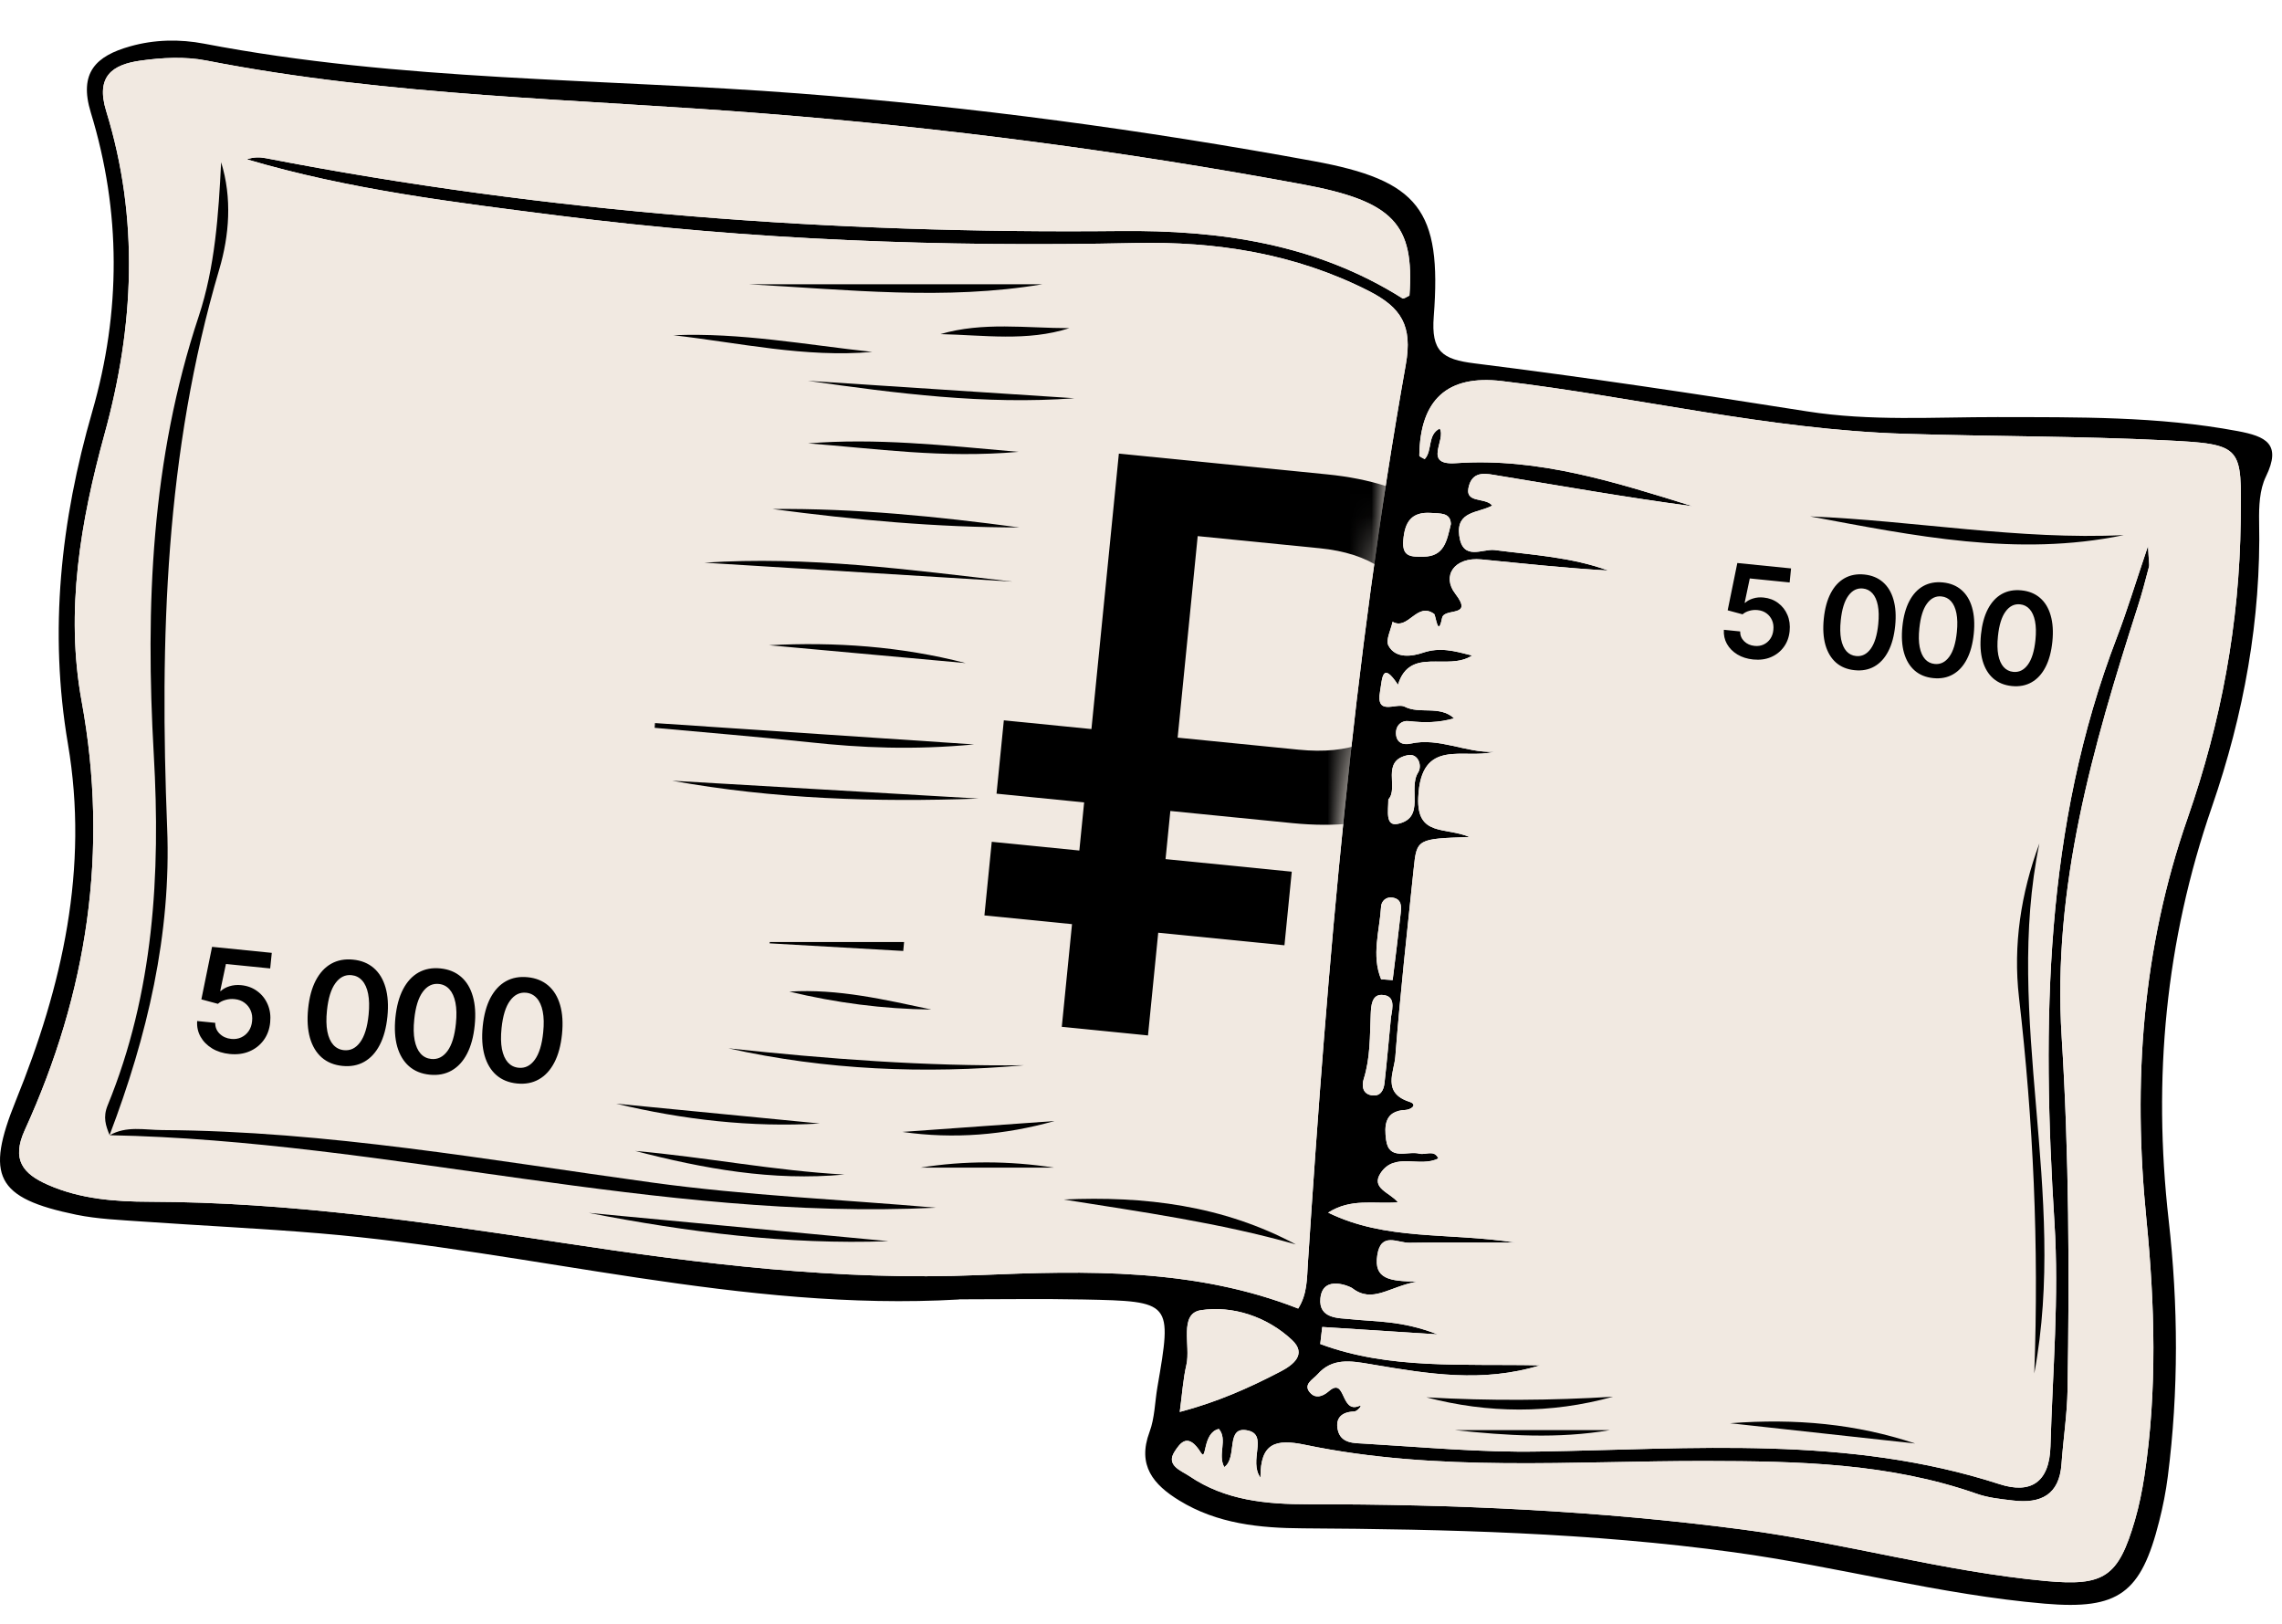 <?xml version="1.0" encoding="UTF-8"?> <svg xmlns="http://www.w3.org/2000/svg" width="104" height="74" viewBox="0 0 104 74" fill="none"><path d="M43.704 59.218C33.835 59.786 24.31 57.023 14.588 56.206C11.886 55.979 9.177 55.854 6.475 55.665C5.472 55.593 4.454 55.555 3.474 55.355C-0.196 54.598 -0.673 53.595 0.723 50.151C2.838 44.937 4.061 39.574 3.096 33.902C2.222 28.763 2.767 23.73 4.205 18.754C5.514 14.216 5.521 9.645 4.14 5.134C3.576 3.299 4.386 2.55 5.923 2.114C7.035 1.797 8.197 1.778 9.302 1.99C18.267 3.708 27.379 3.568 36.427 4.26C44.295 4.862 52.101 5.918 59.855 7.34C64.654 8.218 65.717 9.558 65.342 14.417C65.218 16.018 65.728 16.377 67.2 16.559C72.264 17.191 77.312 17.948 82.353 18.746C85.247 19.204 88.142 19.003 91.033 19.007C94.693 19.015 98.344 18.965 101.97 19.643C103.268 19.885 103.994 20.226 103.264 21.724C102.976 22.315 102.946 23.079 102.957 23.764C103.052 28.233 102.257 32.57 100.808 36.763C98.685 42.901 98.106 49.145 98.833 55.585C99.272 59.468 99.294 63.392 98.795 67.29C98.708 67.975 98.572 68.66 98.401 69.33C97.576 72.607 96.555 73.367 93.191 73.08C88.407 72.671 83.764 71.388 79.015 70.737C72.498 69.844 65.948 69.685 59.386 69.647C57.414 69.636 55.477 69.443 53.74 68.376C52.567 67.657 51.818 66.779 52.389 65.254C52.627 64.618 52.631 63.892 52.748 63.211C53.418 59.317 53.418 59.301 49.381 59.218C47.489 59.18 45.596 59.211 43.708 59.211L43.704 59.218ZM59.166 59.627C59.583 58.965 59.56 58.257 59.605 57.58C60.502 43.862 61.653 30.167 64.067 16.619C64.385 14.845 63.863 14.008 62.364 13.251C59 11.545 55.416 10.996 51.73 11.075C42.951 11.265 34.202 10.939 25.491 9.83C20.704 9.221 15.909 8.642 11.251 7.261C11.546 7.155 11.834 7.155 12.11 7.208C24.972 9.702 37.964 10.659 51.049 10.527C55.598 10.481 59.973 11.11 63.916 13.596C63.972 13.634 64.128 13.516 64.234 13.471C64.468 10.213 63.507 9.168 59.359 8.4C51.235 6.894 43.05 5.819 34.807 5.172C26.327 4.502 17.794 4.4 9.4 2.758C8.432 2.569 7.38 2.625 6.392 2.765C5.139 2.943 4.348 3.462 4.84 5.062C6.35 9.963 6.119 14.86 4.761 19.791C3.671 23.756 2.967 27.847 3.72 31.953C4.973 38.78 3.978 45.258 1.128 51.502C0.515 52.849 1.045 53.493 2.184 53.992C3.663 54.643 5.249 54.76 6.819 54.764C13.15 54.779 19.387 55.688 25.623 56.634C31.92 57.591 38.213 58.374 44.624 58.106C49.517 57.901 54.463 57.788 59.163 59.631L59.166 59.627ZM68.12 34.25C68.109 34.253 68.097 34.257 68.086 34.26C66.732 34.626 64.751 33.573 64.635 36.346C64.559 38.14 65.872 37.671 66.97 38.144C64.585 38.223 64.567 38.227 64.427 39.59C64.131 42.447 63.81 45.3 63.59 48.161C63.537 48.846 62.977 49.803 64.23 50.208C64.635 50.34 64.302 50.571 64.037 50.583C63.095 50.62 63.087 51.324 63.17 51.941C63.299 52.917 64.147 52.433 64.688 52.573C64.972 52.649 65.358 52.373 65.55 52.789C64.703 53.228 63.568 52.475 62.917 53.462C62.463 54.159 63.352 54.34 63.708 54.791C62.58 54.874 61.577 54.594 60.529 55.26C63.185 56.554 65.955 56.149 69.081 56.626C67.125 56.626 65.683 56.607 64.237 56.634C63.7 56.645 62.932 56.119 62.769 57.201C62.603 58.28 63.314 58.393 64.597 58.401C63.288 58.636 62.553 59.419 61.619 58.696C61.558 58.647 60.291 58.053 60.177 59.161C60.079 60.111 61.044 60.062 61.501 60.111C62.671 60.24 63.863 60.164 65.52 60.808C63.401 60.671 61.831 60.573 60.26 60.471C60.23 60.728 60.2 60.989 60.169 61.247C63.329 62.427 66.716 62.14 70.19 62.219C67.569 63.025 65.083 62.607 62.607 62.191C62.559 62.182 62.511 62.174 62.463 62.166C62.447 62.163 62.431 62.161 62.415 62.158C61.546 62.013 60.71 61.873 60.048 62.628C59.844 62.862 59.325 63.101 59.749 63.51C59.954 63.706 60.245 63.672 60.559 63.4C61.343 62.715 61.081 64.425 61.937 64.073C62.148 63.986 61.857 64.319 61.721 64.323C61.165 64.335 60.854 64.607 60.964 65.144C61.096 65.791 61.721 65.761 62.186 65.788C64.828 65.943 67.477 66.193 70.118 66.147C77.168 66.034 84.237 65.402 91.128 67.634C92.532 68.088 93.402 67.57 93.448 65.905C93.546 62.503 93.845 59.105 93.629 55.699C93.058 46.651 93.16 37.678 96.475 29.047C96.937 27.847 97.308 26.61 97.894 24.88C97.928 25.592 97.966 25.72 97.936 25.834L97.936 25.835C97.777 26.444 97.618 27.053 97.425 27.65C95.378 34.027 93.527 40.433 93.959 47.256C94.295 52.607 94.314 57.969 94.227 63.328C94.208 64.459 94.031 65.583 93.951 66.715C93.853 68.126 93.001 68.527 91.752 68.38C91.73 68.377 91.707 68.375 91.684 68.372C91.142 68.31 90.588 68.248 90.084 68.07C86.08 66.669 81.932 66.586 77.758 66.579C71.658 66.567 65.524 67.097 59.481 65.841C58.141 65.561 57.433 65.75 57.445 67.339C56.892 66.563 57.804 65.398 56.877 65.19C55.821 64.951 56.419 66.427 55.795 66.855C55.481 66.287 55.961 65.598 55.549 65.118C54.796 65.284 55 66.632 54.731 66.2C54.149 65.265 53.797 65.735 53.528 66.155C53.119 66.79 53.85 67.025 54.205 67.267C55.84 68.38 57.717 68.55 59.632 68.55C66.258 68.543 72.865 68.838 79.442 69.704C84.07 70.314 88.578 71.615 93.232 72.047C95.904 72.293 96.54 71.865 97.296 69.281C97.489 68.618 97.626 67.933 97.731 67.248C98.318 63.354 98.204 59.438 97.819 55.551C97.198 49.315 97.618 43.249 99.699 37.281C101.221 32.922 102.064 28.407 102.117 23.749C102.155 20.332 102.257 20.241 98.7 20.067C94.738 19.87 90.765 19.893 86.795 19.768C80.6 19.575 74.568 18.091 68.442 17.365C65.969 17.072 64.717 18.204 64.684 20.759C64.684 20.812 64.839 20.865 64.93 20.922C65.293 20.528 65.04 19.825 65.611 19.529C65.929 20.033 64.816 21.213 66.353 21.107C70.122 20.846 73.63 21.978 77.149 23.071C74.167 22.678 71.212 22.152 68.245 21.668C67.791 21.596 67.17 21.425 66.958 22.099C66.678 22.988 67.685 22.629 68.007 23.041C67.356 23.389 66.357 23.279 66.504 24.407C66.659 25.588 67.571 24.994 68.12 25.066C69.861 25.293 71.617 25.387 73.297 26C71.367 25.891 69.445 25.683 67.518 25.493C66.269 25.372 65.698 26.25 66.326 27.06C67.181 28.165 65.819 27.673 65.721 28.161C65.535 29.1 65.437 28.036 65.358 27.976C64.57 27.408 64.181 28.74 63.465 28.335C63.39 28.702 63.144 29.16 63.276 29.418C63.609 30.046 64.396 29.898 64.843 29.747C65.626 29.482 66.262 29.66 67.091 29.872C65.971 30.606 64.26 29.436 63.711 31.204C62.985 30.11 63 30.909 62.894 31.514C62.69 32.653 63.639 32.01 64.014 32.203C64.695 32.558 65.615 32.131 66.266 32.733C65.581 32.937 64.903 32.941 64.211 32.861C63.878 32.823 63.605 33.05 63.621 33.436C63.639 33.856 63.957 33.962 64.283 33.887C65.593 33.595 66.789 34.314 68.086 34.26C68.1 34.259 68.114 34.258 68.128 34.258L68.12 34.25ZM53.77 64.342C55.477 63.892 56.941 63.241 58.361 62.499C58.928 62.204 59.575 61.716 58.883 61.065C57.736 59.99 56.166 59.487 54.728 59.706C53.714 59.862 54.27 61.33 54.069 62.196C53.918 62.851 53.876 63.529 53.767 64.338L53.77 64.342ZM63.394 46.344C63.469 45.913 63.605 45.353 62.966 45.338C62.519 45.33 62.485 45.834 62.47 46.219C62.428 47.211 62.455 48.206 62.148 49.179C62.062 49.459 62.08 49.841 62.508 49.913C62.92 49.981 63.064 49.671 63.098 49.349C63.212 48.35 63.295 47.347 63.394 46.344ZM66.122 23.881C66.107 23.351 65.638 23.404 65.21 23.374C64.317 23.317 64.022 23.794 63.954 24.615C63.886 25.399 64.324 25.372 64.869 25.368C65.812 25.361 65.936 24.672 66.122 23.881ZM62.943 44.626C63.117 44.638 63.295 44.653 63.469 44.664C63.594 43.646 63.723 42.628 63.836 41.606C63.87 41.3 63.882 40.967 63.458 40.903C63.163 40.857 62.958 41.073 62.943 41.304C62.875 42.413 62.493 43.54 62.943 44.626ZM63.272 36.43C63.272 36.956 63.121 37.671 63.711 37.542C64.979 37.262 64.158 35.945 64.631 35.2C64.828 34.889 64.627 34.318 64.162 34.413C62.905 34.666 63.768 35.904 63.272 36.43Z" fill="black"></path><path d="M59.166 59.627C59.583 58.965 59.56 58.257 59.605 57.58C60.502 43.862 61.653 30.167 64.067 16.619C64.385 14.845 63.863 14.008 62.364 13.251C59 11.545 55.416 10.996 51.73 11.075C42.951 11.265 34.202 10.939 25.491 9.83C20.704 9.221 15.909 8.642 11.251 7.261C11.546 7.155 11.834 7.155 12.11 7.208C24.972 9.702 37.964 10.659 51.049 10.527C55.598 10.481 59.973 11.11 63.916 13.596C63.972 13.634 64.128 13.516 64.234 13.471C64.468 10.213 63.507 9.168 59.359 8.4C51.235 6.894 43.05 5.819 34.807 5.172C26.327 4.502 17.794 4.4 9.4 2.758C8.432 2.569 7.38 2.625 6.392 2.765C5.139 2.943 4.348 3.462 4.84 5.062C6.35 9.963 6.119 14.86 4.761 19.791C3.671 23.756 2.967 27.847 3.72 31.953C4.973 38.78 3.978 45.258 1.128 51.502C0.515 52.849 1.045 53.493 2.184 53.992C3.663 54.643 5.249 54.76 6.819 54.764C13.15 54.779 19.387 55.688 25.623 56.634C31.92 57.591 38.213 58.374 44.624 58.106C49.517 57.901 54.463 57.788 59.163 59.631L59.166 59.627Z" fill="#F1E9E1"></path><path d="M68.086 34.26C68.097 34.257 68.109 34.253 68.12 34.25L68.128 34.258C68.114 34.258 68.1 34.259 68.086 34.26C66.732 34.626 64.751 33.573 64.635 36.346C64.559 38.14 65.872 37.671 66.97 38.144C64.585 38.223 64.567 38.227 64.427 39.59C64.131 42.447 63.81 45.3 63.59 48.161C63.537 48.846 62.977 49.803 64.23 50.208C64.635 50.34 64.302 50.571 64.037 50.583C63.095 50.62 63.087 51.324 63.17 51.941C63.299 52.917 64.147 52.433 64.688 52.573C64.972 52.649 65.358 52.373 65.55 52.789C64.703 53.228 63.568 52.475 62.917 53.462C62.463 54.159 63.352 54.34 63.708 54.791C62.58 54.874 61.577 54.594 60.529 55.26C63.185 56.554 65.955 56.149 69.081 56.626C67.125 56.626 65.683 56.607 64.237 56.634C63.7 56.645 62.932 56.119 62.769 57.201C62.603 58.28 63.314 58.393 64.597 58.401C63.288 58.636 62.553 59.419 61.619 58.696C61.558 58.647 60.291 58.053 60.177 59.161C60.079 60.111 61.044 60.062 61.501 60.111C62.671 60.24 63.863 60.164 65.52 60.808C63.401 60.671 61.831 60.573 60.26 60.471C60.23 60.728 60.2 60.989 60.169 61.247C63.329 62.427 66.716 62.14 70.19 62.219C67.569 63.025 65.083 62.607 62.607 62.191L62.463 62.166L62.415 62.158C61.546 62.013 60.71 61.873 60.048 62.628C59.844 62.862 59.325 63.101 59.749 63.51C59.954 63.706 60.245 63.672 60.559 63.4C61.343 62.715 61.081 64.425 61.937 64.073C62.148 63.986 61.857 64.319 61.721 64.323C61.165 64.335 60.854 64.607 60.964 65.144C61.096 65.791 61.721 65.761 62.186 65.788C64.828 65.943 67.477 66.193 70.118 66.147C77.168 66.034 84.237 65.402 91.128 67.634C92.532 68.088 93.402 67.57 93.448 65.905C93.546 62.503 93.845 59.105 93.629 55.699C93.058 46.651 93.16 37.678 96.475 29.047C96.937 27.847 97.308 26.61 97.894 24.88C97.928 25.592 97.966 25.72 97.936 25.834L97.936 25.835C97.777 26.444 97.618 27.053 97.425 27.65C95.378 34.027 93.527 40.433 93.959 47.256C94.295 52.607 94.314 57.969 94.227 63.328C94.208 64.459 94.031 65.583 93.951 66.715C93.853 68.126 93.001 68.527 91.752 68.38L91.684 68.372C91.142 68.31 90.588 68.248 90.084 68.07C86.08 66.669 81.932 66.586 77.758 66.579C71.658 66.567 65.524 67.097 59.481 65.841C58.141 65.561 57.433 65.75 57.445 67.339C56.892 66.563 57.804 65.398 56.877 65.19C55.821 64.951 56.419 66.427 55.795 66.855C55.481 66.287 55.961 65.598 55.549 65.118C54.796 65.284 55 66.632 54.731 66.2C54.149 65.265 53.797 65.735 53.528 66.155C53.119 66.79 53.85 67.025 54.205 67.267C55.84 68.38 57.717 68.55 59.632 68.55C66.258 68.543 72.865 68.838 79.442 69.704C84.07 70.314 88.578 71.615 93.232 72.047C95.904 72.293 96.54 71.865 97.296 69.281C97.489 68.618 97.626 67.933 97.731 67.248C98.318 63.354 98.204 59.438 97.819 55.551C97.198 49.315 97.618 43.249 99.699 37.281C101.221 32.922 102.064 28.407 102.117 23.749C102.155 20.332 102.257 20.241 98.7 20.067C94.738 19.87 90.765 19.893 86.795 19.768C80.6 19.575 74.568 18.091 68.442 17.365C65.969 17.072 64.717 18.204 64.684 20.759C64.684 20.812 64.839 20.865 64.93 20.922C65.293 20.528 65.04 19.825 65.611 19.529C65.929 20.033 64.816 21.213 66.353 21.107C70.122 20.846 73.63 21.978 77.149 23.071C74.167 22.678 71.212 22.152 68.245 21.668C67.791 21.596 67.17 21.425 66.958 22.099C66.678 22.988 67.685 22.629 68.007 23.041C67.356 23.389 66.357 23.279 66.504 24.407C66.659 25.588 67.571 24.994 68.12 25.066C69.861 25.293 71.617 25.387 73.297 26C71.367 25.891 69.445 25.683 67.518 25.493C66.269 25.372 65.698 26.25 66.326 27.06C67.181 28.165 65.819 27.673 65.721 28.161C65.535 29.1 65.437 28.036 65.358 27.976C64.57 27.408 64.181 28.74 63.465 28.335C63.39 28.702 63.144 29.16 63.276 29.418C63.609 30.046 64.396 29.898 64.843 29.747C65.626 29.482 66.262 29.66 67.091 29.872C65.971 30.606 64.26 29.436 63.711 31.204C62.985 30.11 63 30.909 62.894 31.514C62.69 32.653 63.639 32.01 64.014 32.203C64.695 32.558 65.615 32.131 66.266 32.733C65.581 32.937 64.903 32.941 64.211 32.861C63.878 32.823 63.605 33.05 63.621 33.436C63.639 33.856 63.957 33.962 64.283 33.887C65.593 33.595 66.789 34.314 68.086 34.26Z" fill="#F1E9E1"></path><path d="M53.77 64.342C55.477 63.892 56.941 63.241 58.361 62.499C58.928 62.204 59.575 61.716 58.883 61.065C57.736 59.99 56.166 59.487 54.728 59.706C53.714 59.862 54.27 61.33 54.069 62.196C53.918 62.851 53.876 63.529 53.767 64.338L53.77 64.342Z" fill="#F1E9E1"></path><path d="M66.122 23.881C66.107 23.351 65.638 23.404 65.21 23.374C64.317 23.317 64.022 23.794 63.954 24.615C63.886 25.399 64.324 25.372 64.869 25.368C65.812 25.361 65.936 24.672 66.122 23.881Z" fill="#F1E9E1"></path><path d="M63.272 36.43C63.272 36.956 63.121 37.671 63.711 37.542C64.979 37.262 64.158 35.945 64.631 35.2C64.828 34.889 64.627 34.318 64.162 34.413C62.905 34.666 63.768 35.904 63.272 36.43Z" fill="#F1E9E1"></path><path d="M62.943 44.626C63.117 44.638 63.295 44.653 63.469 44.664C63.594 43.646 63.723 42.628 63.836 41.606C63.87 41.3 63.882 40.967 63.458 40.903C63.163 40.857 62.958 41.073 62.943 41.304C62.875 42.413 62.493 43.54 62.943 44.626Z" fill="#F1E9E1"></path><path d="M63.394 46.344C63.469 45.913 63.605 45.353 62.966 45.338C62.519 45.33 62.485 45.834 62.47 46.219C62.428 47.211 62.455 48.206 62.148 49.179C62.062 49.459 62.08 49.841 62.508 49.913C62.92 49.981 63.064 49.671 63.098 49.349C63.212 48.35 63.295 47.347 63.394 46.344Z" fill="#F1E9E1"></path><path d="M4.995 51.728C4.818 51.289 4.685 50.915 4.905 50.374C7.009 45.242 7.319 39.827 7.009 34.397C6.623 27.608 6.891 20.936 9.056 14.416C9.801 12.165 9.96 9.777 10.078 7.393C10.585 9.027 10.448 10.734 9.994 12.27C7.527 20.615 7.277 29.129 7.618 37.727C7.811 42.574 6.71 47.221 4.992 51.732V51.725L4.995 51.728Z" fill="black"></path><path d="M4.996 51.736C5.761 51.293 6.589 51.494 7.399 51.498C14.918 51.539 22.301 52.871 29.718 53.889C34.01 54.48 38.339 54.661 42.653 55.036C29.953 55.653 17.624 51.982 5 51.732V51.74L4.996 51.736Z" fill="black"></path><path d="M46.145 26.505L32.102 25.642C36.805 25.328 41.456 25.964 46.145 26.505Z" fill="black"></path><path d="M29.85 32.951C34.55 33.265 39.25 33.579 44.393 33.924C41.6 34.185 39.25 34.079 36.896 33.825C34.546 33.576 32.189 33.383 29.835 33.167L29.85 32.951Z" fill="black"></path><path d="M47.5 12.955C43.099 13.697 38.622 13.201 34.142 12.955H47.5Z" fill="black"></path><path d="M44.601 36.392C39.92 36.562 35.258 36.414 30.634 35.578C35.288 35.851 39.947 36.119 44.601 36.392Z" fill="black"></path><path d="M48.472 54.662C52.161 54.495 55.737 54.93 59.056 56.709C55.586 55.725 52.021 55.226 48.472 54.662Z" fill="black"></path><path d="M40.495 56.562C35.856 56.728 31.333 56.146 26.834 55.272C31.386 55.703 35.943 56.134 40.495 56.562Z" fill="black"></path><path d="M48.965 18.148C44.885 18.451 40.847 17.925 36.813 17.354C40.863 17.618 44.916 17.883 48.965 18.148Z" fill="black"></path><path d="M46.671 48.544C42.126 48.945 37.634 48.767 33.195 47.772C37.683 48.256 42.179 48.596 46.671 48.544Z" fill="black"></path><path d="M35.205 23.196C38.952 23.158 42.705 23.533 46.452 24.036C42.698 24.036 38.967 23.695 35.205 23.196Z" fill="black"></path><path d="M36.828 20.205C39.912 19.955 42.97 20.288 46.414 20.591C42.943 20.897 39.893 20.436 36.828 20.205Z" fill="black"></path><path d="M38.482 53.524C35.197 53.831 32.06 53.255 28.949 52.449C32.147 52.729 35.31 53.354 38.482 53.524Z" fill="black"></path><path d="M37.362 51.199C34.228 51.385 31.137 51.025 28.079 50.295C31.175 50.598 34.266 50.897 37.362 51.199Z" fill="black"></path><path d="M39.754 16.037C36.685 16.306 33.703 15.621 30.69 15.277C33.744 15.148 36.738 15.712 39.754 16.037Z" fill="black"></path><path d="M35.046 29.403C38.073 29.244 41.063 29.456 44.011 30.217C41.021 29.944 38.035 29.675 35.046 29.403Z" fill="black"></path><path d="M42.86 15.226C44.794 14.659 46.773 14.954 48.737 14.954C46.807 15.574 44.828 15.268 42.86 15.226Z" fill="black"></path><path d="M41.128 51.582C43.436 51.415 45.748 51.252 48.057 51.086C45.779 51.725 43.47 51.919 41.128 51.582Z" fill="black"></path><path d="M42.447 46.005C40.234 45.982 38.088 45.695 35.973 45.188C38.19 45.048 40.332 45.559 42.447 46.005Z" fill="black"></path><path d="M41.165 43.336C39.133 43.219 37.104 43.106 35.072 42.988C35.072 42.969 35.08 42.95 35.084 42.928H41.203C41.191 43.064 41.176 43.2 41.165 43.333V43.336Z" fill="black"></path><path d="M41.948 53.209C43.946 52.888 45.99 52.895 48.033 53.209H41.948Z" fill="black"></path><path d="M92.71 62.59C92.929 56.713 92.661 51.075 92.013 45.448C91.741 43.075 92.1 40.71 92.944 38.432C91.302 46.386 94.254 54.329 92.71 62.59Z" fill="black"></path><path d="M96.789 24.385C91.93 25.395 87.215 24.411 82.492 23.533C87.272 23.73 92.013 24.612 96.789 24.385Z" fill="black"></path><path d="M65.006 63.677C67.878 63.843 70.697 63.821 73.513 63.65C70.663 64.438 67.81 64.411 65.006 63.677Z" fill="black"></path><path d="M87.28 65.781C84.544 65.482 81.808 65.183 78.845 64.857C81.857 64.63 84.597 64.888 87.28 65.781Z" fill="black"></path><path d="M73.376 65.17C71.022 65.575 68.661 65.424 66.296 65.17H73.376Z" fill="black"></path><path d="M10.469 48.031C10.164 48 9.896 47.916 9.666 47.777C9.437 47.636 9.261 47.458 9.14 47.243C9.019 47.027 8.968 46.789 8.985 46.529L9.809 46.611C9.805 46.805 9.872 46.971 10.011 47.108C10.15 47.244 10.326 47.323 10.538 47.344C10.704 47.361 10.856 47.338 10.994 47.274C11.131 47.211 11.244 47.115 11.333 46.987C11.421 46.859 11.473 46.707 11.489 46.533C11.509 46.356 11.487 46.195 11.425 46.05C11.362 45.905 11.268 45.787 11.143 45.696C11.019 45.603 10.87 45.548 10.697 45.531C10.557 45.515 10.416 45.527 10.275 45.567C10.134 45.606 10.019 45.666 9.931 45.745L9.177 45.542L9.665 43.148L12.386 43.422L12.314 44.132L10.297 43.929L10.036 45.159L10.064 45.161C10.161 45.068 10.293 44.995 10.458 44.944C10.624 44.892 10.801 44.875 10.991 44.894C11.274 44.922 11.521 45.015 11.73 45.172C11.94 45.327 12.097 45.528 12.202 45.775C12.307 46.021 12.344 46.295 12.313 46.595C12.282 46.905 12.183 47.174 12.015 47.403C11.848 47.63 11.632 47.8 11.364 47.913C11.099 48.025 10.8 48.064 10.469 48.031ZM15.604 48.574C15.227 48.536 14.913 48.408 14.662 48.19C14.413 47.97 14.234 47.672 14.126 47.296C14.019 46.918 13.991 46.474 14.043 45.962C14.095 45.451 14.212 45.023 14.391 44.679C14.573 44.333 14.807 44.079 15.095 43.917C15.384 43.755 15.717 43.693 16.092 43.731C16.468 43.768 16.781 43.896 17.032 44.112C17.283 44.329 17.462 44.624 17.57 44.999C17.678 45.374 17.707 45.816 17.656 46.326C17.604 46.839 17.488 47.27 17.306 47.618C17.126 47.966 16.891 48.221 16.602 48.385C16.314 48.549 15.982 48.612 15.604 48.574ZM15.677 47.857C15.97 47.886 16.216 47.766 16.414 47.494C16.614 47.221 16.743 46.803 16.799 46.24C16.837 45.867 16.829 45.55 16.777 45.289C16.725 45.028 16.634 44.826 16.505 44.684C16.376 44.539 16.215 44.458 16.021 44.438C15.729 44.409 15.484 44.531 15.286 44.804C15.087 45.075 14.959 45.49 14.901 46.049C14.862 46.422 14.868 46.741 14.918 47.003C14.97 47.266 15.061 47.47 15.19 47.614C15.319 47.756 15.481 47.837 15.677 47.857ZM19.583 48.974C19.206 48.936 18.892 48.808 18.641 48.59C18.392 48.371 18.213 48.073 18.104 47.697C17.997 47.319 17.97 46.874 18.021 46.363C18.074 45.852 18.19 45.424 18.37 45.08C18.551 44.734 18.786 44.48 19.073 44.318C19.363 44.156 19.695 44.093 20.071 44.131C20.446 44.169 20.76 44.296 21.011 44.513C21.262 44.729 21.441 45.025 21.548 45.4C21.657 45.774 21.686 46.217 21.634 46.727C21.583 47.24 21.466 47.67 21.285 48.019C21.105 48.367 20.87 48.622 20.58 48.786C20.293 48.949 19.96 49.012 19.583 48.974ZM19.655 48.258C19.948 48.287 20.194 48.166 20.393 47.895C20.593 47.622 20.721 47.204 20.778 46.64C20.816 46.268 20.808 45.951 20.756 45.69C20.703 45.429 20.613 45.227 20.484 45.084C20.355 44.94 20.193 44.858 19.999 44.839C19.708 44.809 19.463 44.931 19.264 45.204C19.066 45.476 18.937 45.891 18.88 46.449C18.84 46.823 18.846 47.141 18.897 47.404C18.949 47.667 19.04 47.87 19.169 48.014C19.297 48.157 19.46 48.238 19.655 48.258ZM23.561 49.375C23.184 49.337 22.87 49.209 22.619 48.991C22.37 48.772 22.191 48.474 22.083 48.097C21.976 47.719 21.948 47.275 22 46.764C22.052 46.252 22.169 45.824 22.348 45.48C22.53 45.135 22.764 44.88 23.052 44.718C23.341 44.556 23.674 44.494 24.049 44.532C24.425 44.57 24.738 44.697 24.989 44.913C25.24 45.13 25.419 45.425 25.527 45.8C25.636 46.175 25.664 46.617 25.613 47.127C25.561 47.64 25.445 48.071 25.263 48.42C25.083 48.767 24.848 49.023 24.559 49.186C24.271 49.35 23.939 49.413 23.561 49.375ZM23.634 48.658C23.927 48.688 24.173 48.567 24.371 48.295C24.571 48.022 24.7 47.604 24.756 47.041C24.794 46.669 24.787 46.352 24.734 46.09C24.682 45.829 24.591 45.627 24.462 45.485C24.333 45.341 24.172 45.259 23.978 45.239C23.686 45.21 23.441 45.332 23.243 45.605C23.044 45.876 22.916 46.291 22.858 46.85C22.819 47.224 22.825 47.542 22.875 47.805C22.927 48.067 23.018 48.271 23.147 48.415C23.276 48.557 23.438 48.639 23.634 48.658Z" fill="black"></path><path d="M79.9 30.053C79.625 30.025 79.385 29.949 79.178 29.824C78.971 29.698 78.813 29.537 78.703 29.343C78.595 29.149 78.549 28.935 78.564 28.7L79.306 28.775C79.303 28.95 79.363 29.099 79.488 29.222C79.613 29.345 79.771 29.415 79.963 29.434C80.112 29.45 80.249 29.429 80.373 29.372C80.496 29.315 80.598 29.229 80.678 29.113C80.758 28.997 80.805 28.861 80.819 28.704C80.836 28.545 80.817 28.4 80.761 28.27C80.704 28.139 80.62 28.032 80.508 27.95C80.395 27.867 80.261 27.817 80.106 27.802C79.98 27.788 79.853 27.798 79.726 27.834C79.599 27.87 79.495 27.924 79.416 27.995L78.737 27.812L79.177 25.657L81.626 25.903L81.561 26.543L79.745 26.36L79.511 27.467L79.536 27.469C79.623 27.385 79.742 27.32 79.891 27.274C80.04 27.227 80.2 27.211 80.37 27.229C80.626 27.254 80.848 27.338 81.036 27.479C81.225 27.619 81.366 27.799 81.46 28.021C81.555 28.243 81.588 28.49 81.561 28.76C81.533 29.039 81.443 29.282 81.292 29.487C81.142 29.691 80.947 29.845 80.706 29.947C80.467 30.048 80.198 30.083 79.9 30.053ZM84.524 30.541C84.184 30.507 83.902 30.392 83.676 30.196C83.451 29.998 83.29 29.73 83.192 29.391C83.096 29.051 83.071 28.651 83.118 28.19C83.165 27.73 83.27 27.345 83.432 27.035C83.595 26.724 83.806 26.495 84.065 26.349C84.326 26.203 84.625 26.147 84.963 26.181C85.301 26.215 85.583 26.33 85.809 26.525C86.035 26.72 86.197 26.986 86.293 27.323C86.391 27.661 86.417 28.059 86.371 28.518C86.324 28.98 86.219 29.368 86.056 29.681C85.894 29.994 85.683 30.224 85.422 30.372C85.163 30.519 84.863 30.576 84.524 30.541ZM84.589 29.896C84.853 29.923 85.074 29.814 85.253 29.57C85.433 29.324 85.549 28.947 85.6 28.44C85.633 28.105 85.627 27.82 85.58 27.584C85.533 27.349 85.451 27.167 85.335 27.039C85.219 26.909 85.073 26.836 84.899 26.818C84.636 26.792 84.416 26.901 84.237 27.147C84.058 27.392 83.943 27.765 83.891 28.268C83.855 28.605 83.861 28.891 83.906 29.128C83.953 29.364 84.035 29.547 84.151 29.677C84.267 29.805 84.413 29.878 84.589 29.896ZM88.106 30.902C87.766 30.868 87.484 30.753 87.258 30.556C87.033 30.359 86.872 30.091 86.774 29.752C86.678 29.412 86.653 29.011 86.7 28.551C86.747 28.091 86.852 27.706 87.014 27.396C87.177 27.084 87.388 26.856 87.647 26.71C87.908 26.564 88.207 26.508 88.545 26.542C88.883 26.576 89.165 26.69 89.391 26.885C89.617 27.08 89.779 27.346 89.875 27.684C89.973 28.021 89.999 28.419 89.953 28.879C89.906 29.34 89.801 29.728 89.638 30.042C89.476 30.355 89.264 30.585 89.004 30.732C88.745 30.88 88.445 30.936 88.106 30.902ZM88.171 30.257C88.435 30.284 88.656 30.174 88.835 29.93C89.015 29.684 89.131 29.308 89.182 28.801C89.216 28.466 89.209 28.18 89.162 27.945C89.115 27.71 89.033 27.528 88.917 27.4C88.801 27.27 88.655 27.197 88.481 27.179C88.218 27.152 87.998 27.262 87.819 27.508C87.64 27.752 87.525 28.126 87.473 28.629C87.437 28.965 87.442 29.252 87.488 29.488C87.535 29.725 87.617 29.908 87.733 30.038C87.849 30.166 87.995 30.239 88.171 30.257ZM91.688 31.263C91.348 31.229 91.066 31.113 90.84 30.917C90.615 30.72 90.454 30.451 90.356 30.113C90.26 29.772 90.235 29.372 90.281 28.912C90.329 28.451 90.434 28.066 90.596 27.756C90.759 27.445 90.97 27.216 91.229 27.07C91.49 26.924 91.789 26.869 92.127 26.903C92.465 26.937 92.747 27.051 92.973 27.246C93.199 27.441 93.361 27.707 93.457 28.044C93.555 28.382 93.581 28.78 93.535 29.239C93.488 29.701 93.383 30.089 93.22 30.403C93.058 30.716 92.846 30.946 92.586 31.093C92.327 31.24 92.027 31.297 91.688 31.263ZM91.753 30.618C92.017 30.644 92.238 30.535 92.417 30.291C92.597 30.045 92.713 29.669 92.764 29.162C92.797 28.826 92.791 28.541 92.744 28.306C92.697 28.071 92.615 27.889 92.499 27.761C92.383 27.631 92.237 27.557 92.063 27.54C91.8 27.513 91.58 27.623 91.401 27.869C91.222 28.113 91.107 28.487 91.055 28.989C91.019 29.326 91.025 29.613 91.07 29.849C91.117 30.086 91.199 30.269 91.315 30.398C91.431 30.527 91.577 30.6 91.753 30.618Z" fill="black"></path><mask id="mask0_3507_1512" style="mask-type:alpha" maskUnits="userSpaceOnUse" x="35" y="0" width="31" height="62"><rect x="43.471" width="22.327" height="59.412" transform="rotate(7.283 43.471 0)" fill="#D9D9D9"></rect></mask><g mask="url(#mask0_3507_1512)"><path d="M58.898 37.51L45.416 36.168L45.749 32.826L59.18 34.163C60.337 34.278 61.312 34.182 62.107 33.874C62.903 33.559 63.517 33.079 63.951 32.435C64.385 31.783 64.647 31.01 64.735 30.117C64.823 29.233 64.719 28.424 64.423 27.69C64.127 26.956 63.624 26.353 62.916 25.878C62.208 25.396 61.285 25.098 60.145 24.984L54.584 24.431L52.319 47.186L48.39 46.794L50.991 20.672L60.48 21.617C62.462 21.814 64.08 22.336 65.336 23.182C66.6 24.029 67.503 25.09 68.046 26.363C68.598 27.638 68.8 29.015 68.653 30.494C68.504 31.991 68.029 33.305 67.23 34.436C66.439 35.56 65.342 36.404 63.938 36.968C62.542 37.525 60.863 37.705 58.898 37.51ZM58.871 39.723L58.538 43.077L44.864 41.716L45.198 38.361L58.871 39.723Z" fill="black"></path></g></svg> 